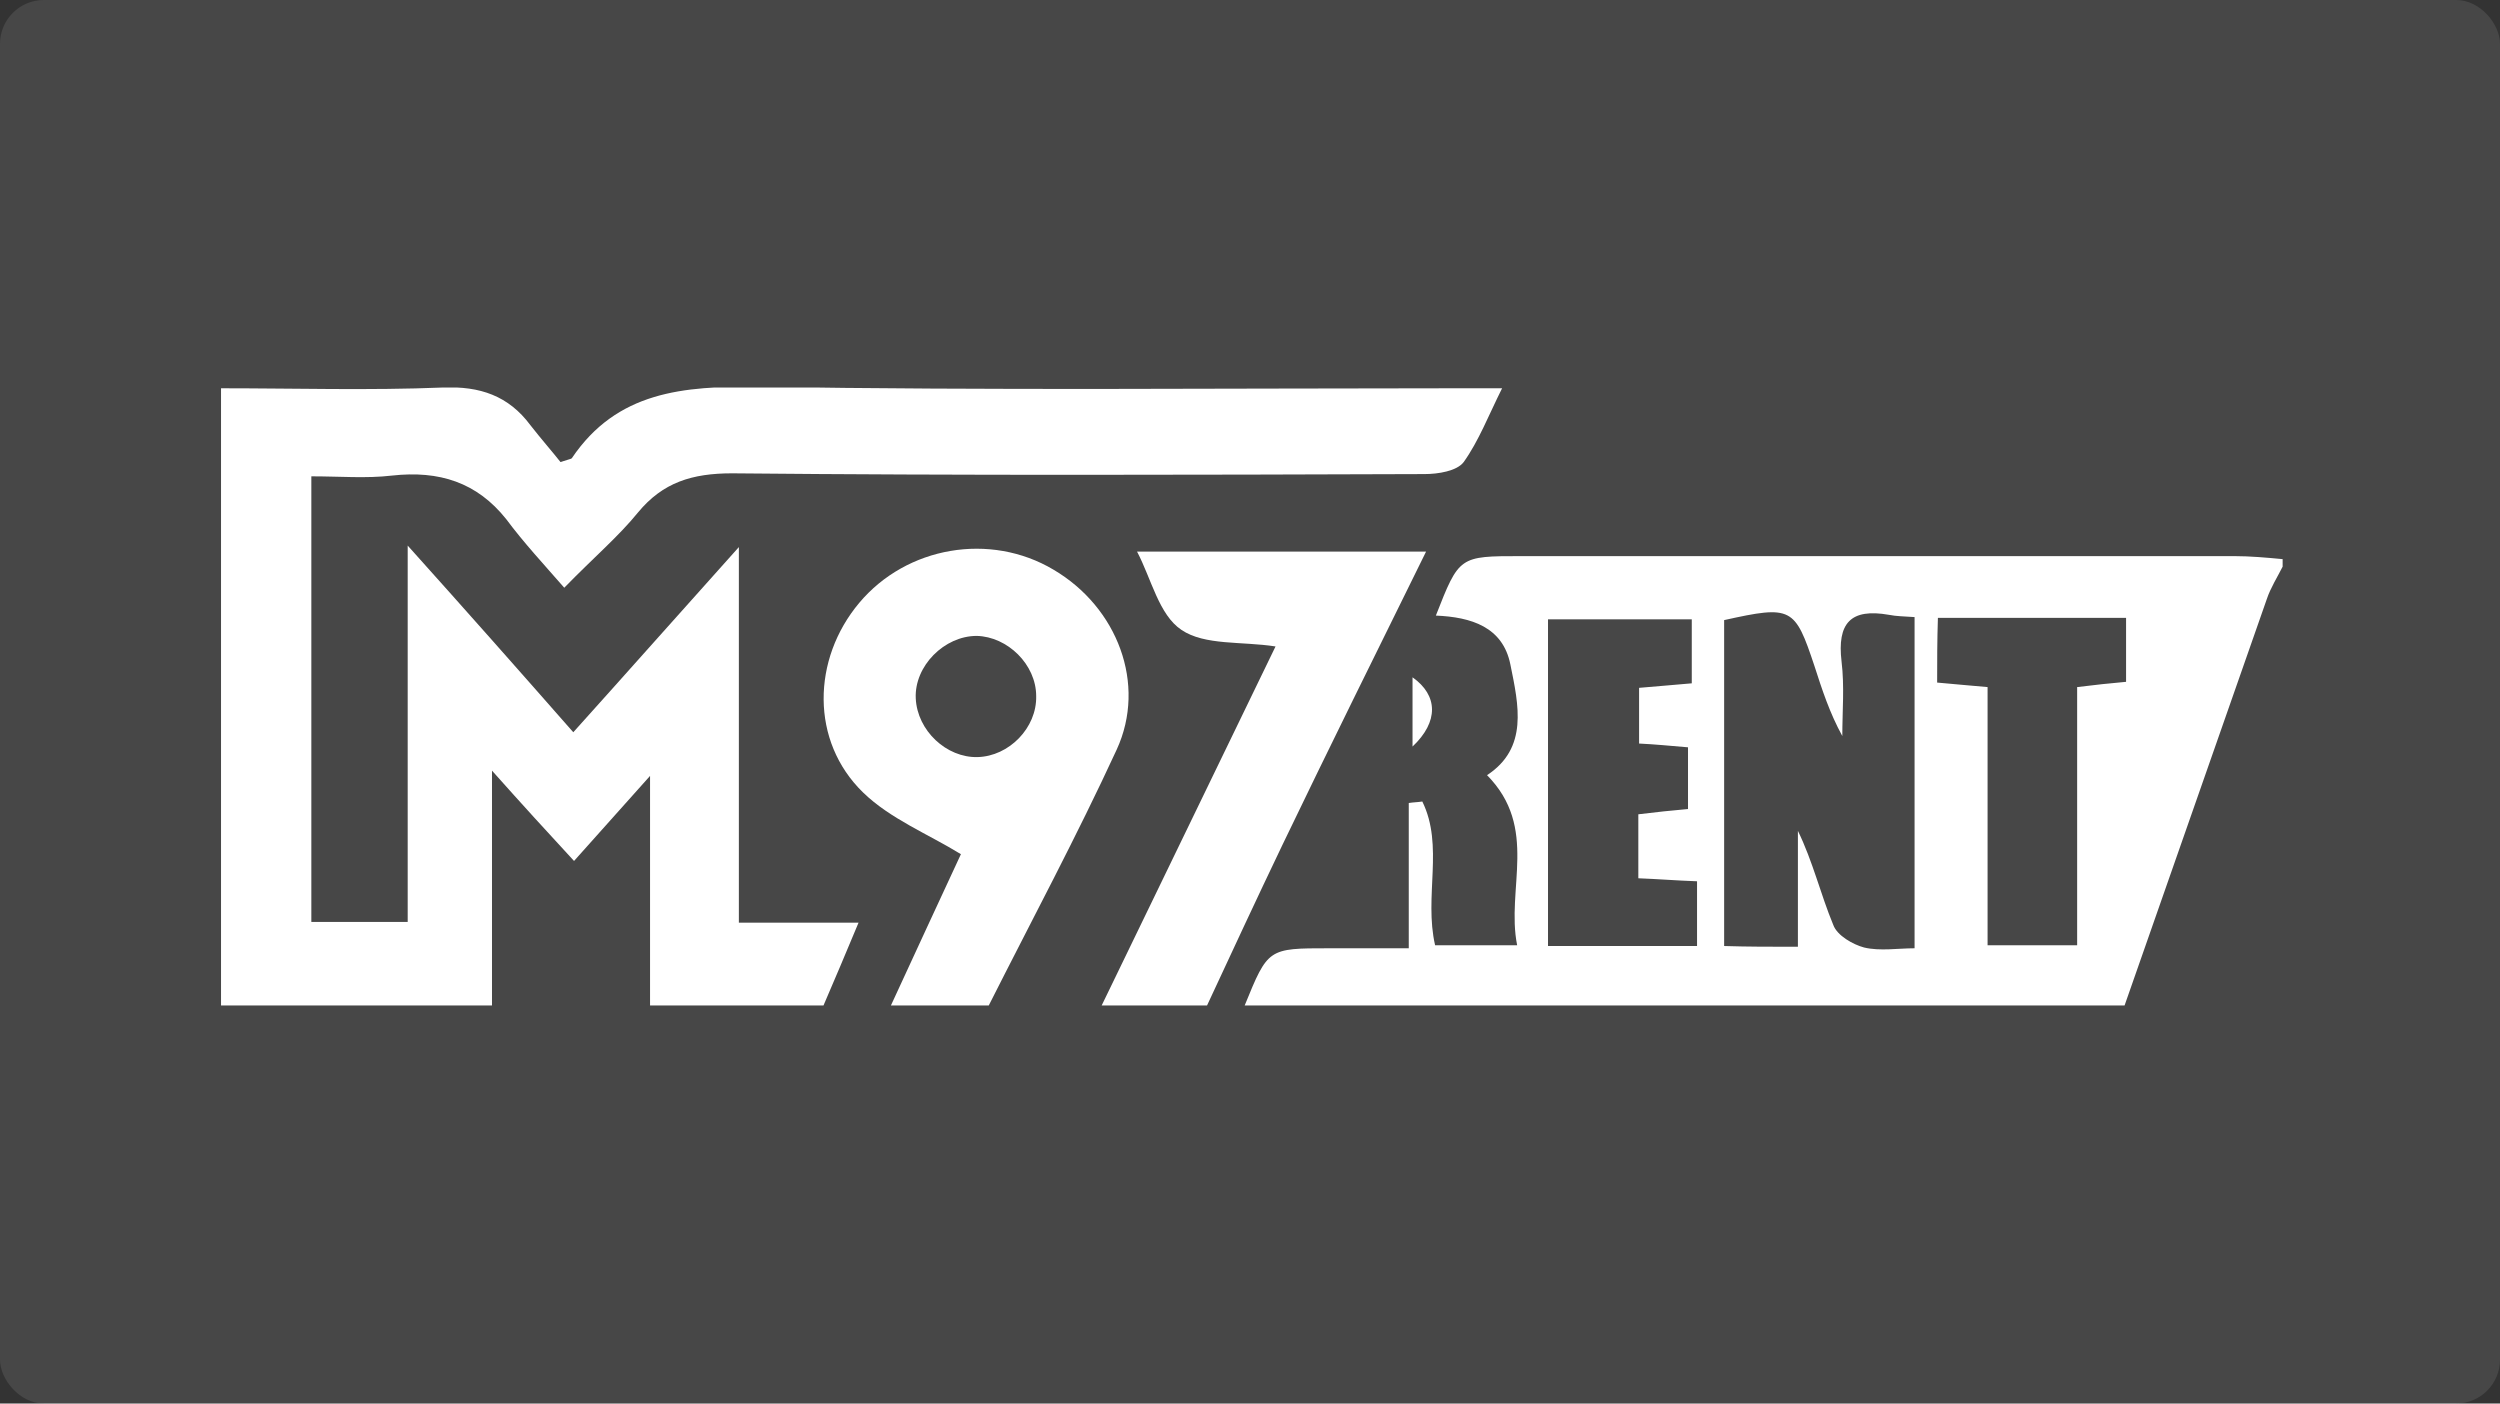 <?xml version="1.0" encoding="UTF-8"?> <svg xmlns="http://www.w3.org/2000/svg" width="285" height="160" viewBox="0 0 285 160" fill="none"><rect x="0" y="0" width="285" height="160" fill="#333333" stroke="none"/><rect width="285" height="160" rx="5" fill="white" fill-opacity="0.1"></rect><g clip-path="url(#clip0_315_58)"><path d="M25.197 44.263C33.605 44.263 42.1 44.52 50.509 44.177C54.714 44.006 57.974 45.121 60.463 48.468C61.664 50.012 62.951 51.471 63.895 52.672C64.925 52.329 65.096 52.329 65.182 52.243C70.331 44.606 77.882 44.006 86.462 44.091C112.89 44.52 139.405 44.263 165.833 44.263C167.377 44.263 169.008 44.263 171.239 44.263C169.694 47.352 168.579 50.27 166.863 52.672C166.09 53.702 163.945 54.045 162.401 54.045C136.058 54.131 109.801 54.217 83.459 53.959C78.911 53.959 75.565 54.989 72.733 58.421C70.502 61.167 67.756 63.484 64.324 67.002C62.007 64.342 59.691 61.853 57.717 59.193C54.371 54.989 50.08 53.616 44.675 54.217C41.757 54.56 38.754 54.302 35.493 54.302C35.493 71.378 35.493 88.11 35.493 105.1C39.183 105.1 42.701 105.1 46.477 105.1C46.477 91.113 46.477 77.298 46.477 62.197C53.255 69.748 59.176 76.44 65.354 83.477C71.532 76.612 77.538 69.833 84.231 62.368C84.231 77.127 84.231 91.027 84.231 105.185C88.951 105.185 93.155 105.185 97.874 105.185C96.416 108.703 95.129 111.707 93.841 114.71C87.234 114.71 80.713 114.71 74.106 114.71C74.106 106.129 74.106 97.463 74.106 88.453C71.103 91.8 68.357 94.889 65.44 98.149C62.351 94.803 59.605 91.8 56.087 87.853C56.087 97.635 56.087 106.129 56.087 114.71C45.876 114.71 35.579 114.71 25.197 114.71C25.197 91.199 25.197 67.774 25.197 44.263Z" fill="white"></path><path d="M141.893 114.624C144.553 108.103 144.553 108.103 151.503 108.103C154.335 108.103 157.167 108.103 160.599 108.103C160.599 102.354 160.599 96.948 160.599 91.542C161.114 91.457 161.628 91.457 162.143 91.371C164.632 96.433 162.315 102.182 163.602 107.76C166.434 107.76 169.351 107.76 172.955 107.76C171.668 101.324 175.443 94.374 169.523 88.368C174.242 85.278 173.127 80.388 172.183 75.754C171.325 71.464 167.721 70.348 163.688 70.177C166.348 63.398 166.348 63.398 173.384 63.398C200.499 63.398 227.613 63.398 254.728 63.398C256.53 63.398 258.418 63.57 260.22 63.741C260.22 63.999 260.22 64.342 260.22 64.599C259.619 65.8 258.847 67.002 258.418 68.289C253.012 83.734 247.606 99.179 242.201 114.624C208.822 114.624 175.357 114.624 141.893 114.624ZM204.961 107.931C204.961 103.212 204.961 99.007 204.961 94.717C206.677 98.235 207.535 101.925 208.994 105.443C209.423 106.644 211.224 107.674 212.512 108.017C214.314 108.446 216.373 108.103 218.261 108.103C218.261 95.06 218.261 82.79 218.261 70.348C217.059 70.262 216.201 70.262 215.343 70.091C210.967 69.319 209.423 71.035 209.937 75.411C210.281 78.242 210.023 81.074 210.023 83.906C208.564 81.246 207.706 78.586 206.848 75.926C204.617 69.233 204.274 68.975 196.552 70.692C196.552 82.962 196.552 95.318 196.552 107.846C199.297 107.931 201.786 107.931 204.961 107.931ZM176.473 107.846C182.479 107.846 187.971 107.846 193.463 107.846C193.463 105.186 193.463 102.869 193.463 100.466C191.06 100.38 189.001 100.209 186.77 100.123C186.77 97.549 186.77 95.232 186.77 92.829C188.829 92.572 190.545 92.4 192.433 92.229C192.433 89.74 192.433 87.51 192.433 85.193C190.374 85.021 188.657 84.85 186.856 84.764C186.856 82.447 186.856 80.473 186.856 78.414C189.001 78.242 190.803 78.071 192.862 77.899C192.862 75.325 192.862 73.008 192.862 70.606C187.285 70.606 181.965 70.606 176.473 70.606C176.473 83.048 176.473 95.318 176.473 107.846ZM220.835 77.813C222.894 77.985 224.439 78.157 226.584 78.328C226.584 88.196 226.584 97.978 226.584 107.76C230.273 107.76 233.277 107.76 236.795 107.76C236.795 97.806 236.795 88.11 236.795 78.328C238.854 78.071 240.484 77.899 242.372 77.728C242.372 75.153 242.372 72.837 242.372 70.434C235.079 70.434 228.043 70.434 220.921 70.434C220.835 73.094 220.835 75.325 220.835 77.813Z" fill="white"></path><path d="M101.564 114.624C104.31 108.704 107.056 102.697 109.544 97.377C105.769 95.06 101.478 93.344 98.389 90.341C92.383 84.506 92.554 75.153 97.96 68.718C103.366 62.282 112.89 60.652 120.098 64.942C127.392 69.233 130.738 77.985 127.306 85.45C122.758 95.318 117.61 104.928 112.719 114.624C109.029 114.624 105.254 114.624 101.564 114.624ZM111.432 86.308C115.036 86.222 118.21 82.962 118.125 79.358C118.125 75.754 114.864 72.579 111.346 72.493C107.656 72.493 104.224 75.925 104.396 79.615C104.567 83.305 107.914 86.394 111.432 86.308Z" fill="white"></path><path d="M125.59 114.624C132.197 100.981 138.804 87.338 145.411 73.695C141.55 73.094 137.345 73.609 134.685 71.807C132.111 70.091 131.253 65.972 129.623 62.883C140.263 62.883 151.16 62.883 162.572 62.883C156.909 74.381 151.503 85.278 146.183 96.347C143.266 102.44 140.434 108.532 137.603 114.624C133.57 114.624 129.623 114.624 125.59 114.624Z" fill="white"></path><path d="M161.028 77.213C163.945 79.272 164.031 82.275 161.028 85.107C161.028 82.275 161.028 79.787 161.028 77.213Z" fill="white"></path></g><defs><clipPath id="clip0_315_58"><rect width="235.109" height="70.447" fill="white" transform="translate(25.197 44.177)"></rect></clipPath></defs></svg> 